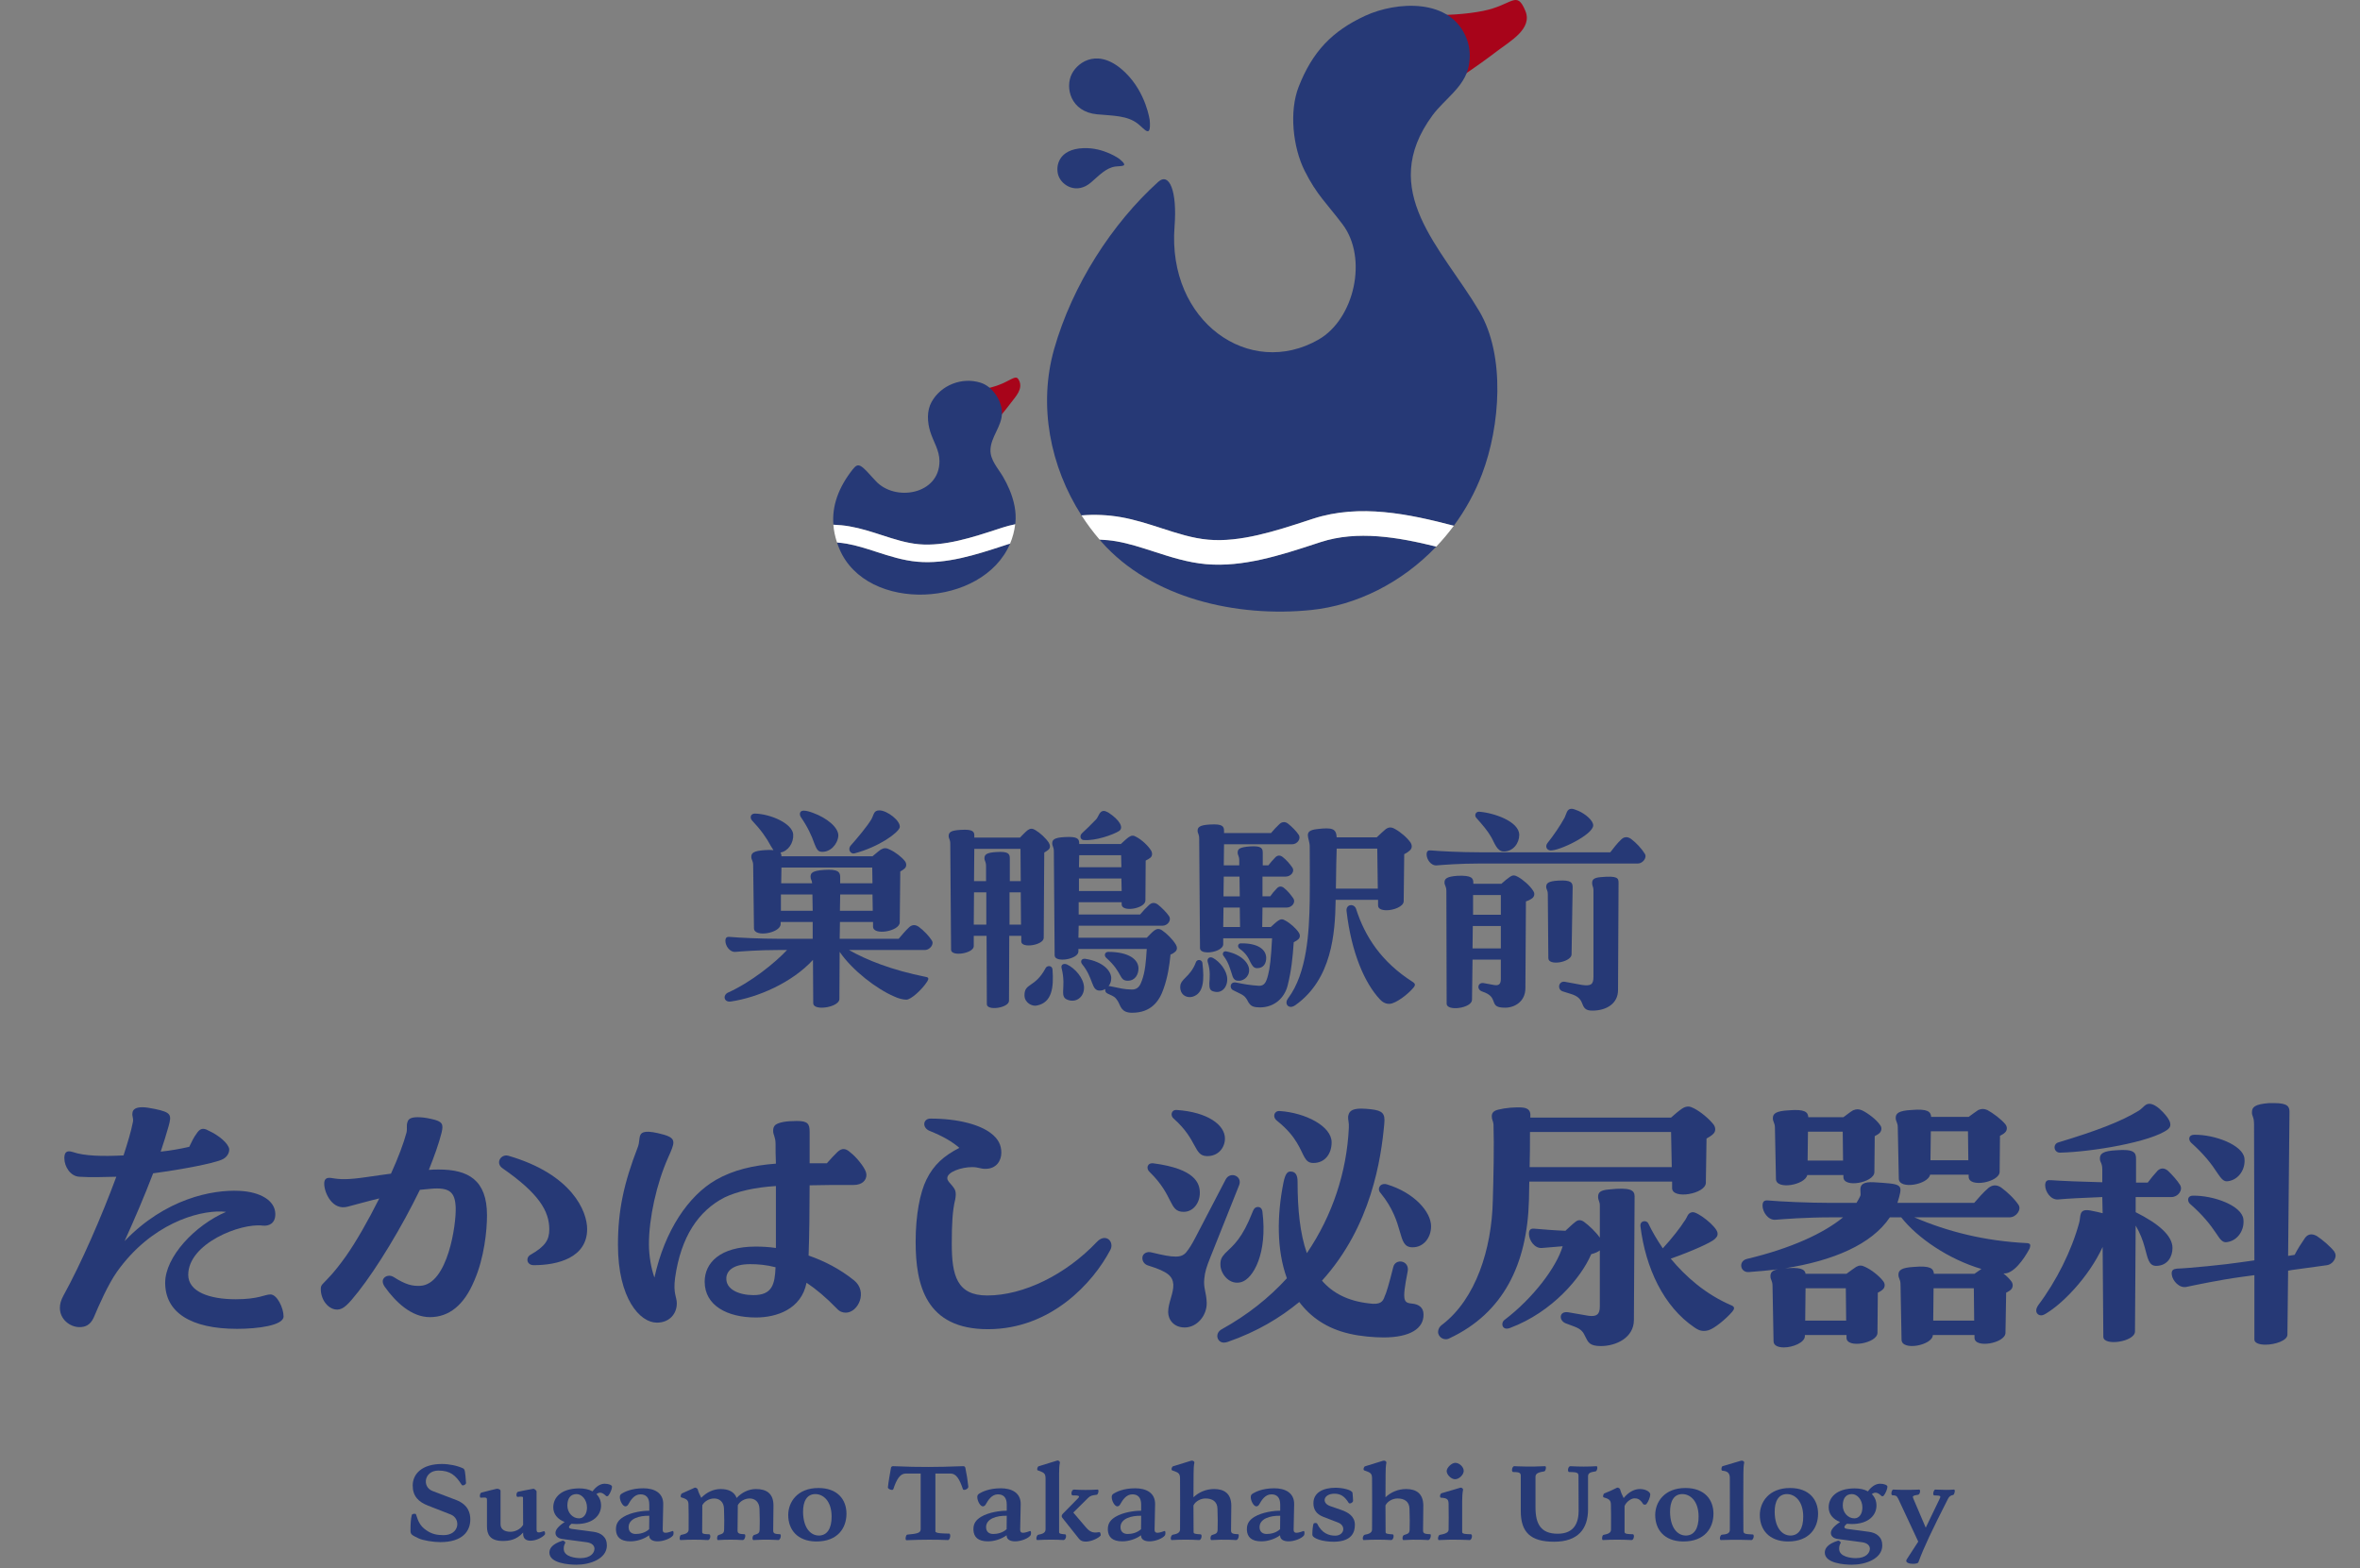 <?xml version="1.0" encoding="UTF-8"?><svg id="_レイヤー_2" xmlns="http://www.w3.org/2000/svg" width="306.194" height="203.461" viewBox="0 0 306.194 203.461"><rect x="0" y="0" width="306.194" height="203.461" fill="#808080" stroke="none"/><g id="_レイヤー_1-2"><path d="M182.286,1.804s5.537.532,10.125-.386c3.857-.771,4.345-2.763,5.497,0,.964,2.314-1.993,3.932-3.664,5.207-2.871,2.19-5.304,3.761-7.522,5.207-2.064-3.575-2.71-6.258-4.436-10.029Z" fill="#a8041a"/><path d="M149.169,15.604s-.45-3.536-3.15-6.172c-3.385-3.305-6.107-1.479-6.943.129-.927,1.782-.193,4.95,3.279,5.272,2.064.191,3.906.148,5.272,1.221.9.707,1.736,1.993,1.543-.45Z" fill="#263976"/><path d="M145.23,20.616s-1.995-1.481-4.623-1.397c-3.296.106-3.692,2.356-3.288,3.552.448,1.326,2.395,2.487,4.233.897,1.093-.945,1.96-1.892,3.159-2.06.79-.111,1.84.09.519-.993Z" fill="#263976"/><path d="M145.399,67.093c1.835.32,3.586.887,5.279,1.436,2.079.674,4.043,1.31,6.078,1.491,4.159.371,8.766-1.138,12.833-2.467l.766-.25c6.085-1.98,12.473-.605,18.267.908,1.491-2.018,2.744-4.276,3.68-6.748,2.318-6.124,3.06-15.294-.373-21.086-4.891-8.254-13.299-15.598-6.066-25.42,1.549-2.103,4.17-3.674,4.695-6.392.2-1.033.217-2.249-.246-3.487-2.03-5.427-9.182-4.877-13.173-3.038-4.316,1.989-6.861,4.67-8.644,9.215-1.255,3.2-.749,7.862.771,10.897,1.573,3.138,2.854,4.212,4.918,6.943,3.323,4.396,1.538,12.279-3.086,14.947-8.963,5.171-19.672-2.314-18.708-14.658.361-4.618-.69-7.078-2.122-5.786-5.979,5.4-11.138,13.373-13.502,21.694-2.077,7.315-.516,15.245,3.551,21.577,1.686-.14,3.394-.069,5.079.224Z" fill="#263976"/><path d="M171.342,70.333l-.762.249c-4.358,1.425-9.3,3.039-14.105,2.613-2.394-.213-4.623-.935-6.779-1.634-1.661-.538-3.23-1.047-4.844-1.328-.722-.126-1.455-.196-2.19-.222.077.09.153.181.231.27,6.492,7.366,17.595,9.856,27.243,8.861,5.856-.603,11.731-3.528,16.209-8.223-4.954-1.229-10.242-2.135-15.003-.586Z" fill="#263976"/><path d="M170.356,67.302l-.766.25c-4.067,1.33-8.673,2.838-12.833,2.467-2.035-.181-3.999-.817-6.078-1.491-1.693-.549-3.444-1.116-5.279-1.436-1.685-.293-3.393-.364-5.079-.224.707,1.1,1.49,2.15,2.342,3.142.736.027,1.468.097,2.19.222,1.613.281,3.183.79,4.844,1.328,2.156.699,4.385,1.421,6.779,1.634,4.805.426,9.747-1.188,14.105-2.613l.762-.249c4.761-1.55,10.049-.644,15.003.586.807-.847,1.57-1.75,2.278-2.708-5.794-1.513-12.182-2.888-18.267-.908Z" fill="#fff"/><path d="M125.963,50.708s2.28-.146,4.047-.932c1.486-.661,1.856-1.167,2.216-.403.52,1.103-.453,2.074-1.012,2.822-.962,1.285-1.802,2.233-2.567,3.105-1.151-1.601-1.651-2.869-2.683-4.591Z" fill="#a8041a"/><path d="M114.395,69.426c1.653.536,3.213,1.041,4.839,1.186,3.317.296,6.977-.903,10.208-1.959l.606-.198c.541-.176,1.096-.319,1.667-.435.007-.055.02-.106.025-.162.153-1.449-.187-2.939-.756-4.308-.248-.596-.539-1.168-.852-1.705-.629-1.078-1.669-2.148-1.627-3.477.053-1.702,1.466-3.038,1.491-4.742.024-1.643-1.224-3.488-2.77-3.974-2.432-.766-5.158.32-6.364,2.507-.629,1.14-.56,2.603-.161,3.869.404,1.284,1.181,2.386,1.19,3.781.027,4.365-5.786,5.336-8.293,2.572-1.894-2.089-2.186-2.469-2.96-1.485-1.83,2.326-2.703,4.695-2.512,7.18.705.026,1.41.094,2.11.217,1.444.252,2.826.7,4.161,1.132Z" fill="#263976"/><path d="M130.149,70.817c-3.439,1.125-7.336,2.399-11.117,2.063-1.882-.167-3.639-.737-5.339-1.288-1.319-.427-2.565-.831-3.851-1.055-.411-.072-.827-.121-1.244-.152.092.277.193.555.311.835,3.53,8.371,18.609,7.639,22.14-.686-.099.029-.2.055-.298.087l-.603.197Z" fill="#263976"/><path d="M130.048,68.455l-.606.198c-3.231,1.056-6.891,2.255-10.208,1.959-1.626-.145-3.187-.65-4.839-1.186-1.336-.433-2.718-.881-4.161-1.132-.7-.122-1.405-.191-2.11-.217.058.758.215,1.526.475,2.308.417.031.833.08,1.244.152,1.286.224,2.532.628,3.851,1.055,1.7.551,3.458,1.121,5.339,1.288,3.781.336,7.678-.938,11.117-2.063l.603-.197c.098-.032.199-.057.298-.087.328-.773.554-1.611.664-2.513-.571.115-1.126.259-1.667.435Z" fill="#fff"/><path d="M110.151,123.257c2.252,1.281,5.508,2.598,10.011,3.498.346.069.346.242.139.589-.693,1.074-2.113,2.355-2.702,2.355-.45,0-1.005-.139-1.594-.416-2.251-.97-5.368-3.325-7.065-5.784l-.035,6.131c-.034.658-1.281,1.108-2.286,1.108-.623,0-1.108-.173-1.108-.589l-.034-5.611c-2.702,2.944-7.136,4.884-10.668,5.403-.52.069-.797-.208-.797-.554,0-.208.139-.485.484-.624,2.979-1.351,6.062-3.845,7.62-5.507h-1.073c-2.563,0-4.78.173-5.611.242-.762.069-1.316-.797-1.316-1.42,0-.485.242-.555.589-.52,1.144.104,3.983.242,6.339.242h4.398v-2.183h-4.156v.277c-.034,1.178-3.429,1.767-3.464.555l-.104-8.175c0-.623-.242-.692-.242-1.108,0-.484.276-.762,1.697-.866.484-.034.865-.034,1.178,0-.104-.138-.208-.346-.347-.554-.555-1.039-1.281-2.078-2.459-3.325-.277-.347-.174-.866.415-.866,2.113.069,4.85,1.316,4.953,2.702.069,1.108-.658,2.182-1.662,2.355.104.138.139.312.139.484h11.811c.347-.277.763-.658,1.074-.866.416-.242.728-.242,1.178,0,.692.312,1.559.971,1.975,1.524.207.312.207.692-.069.936-.104.104-.312.242-.555.381l-.069,6.615c-.034,1.144-3.429,1.732-3.464.555v-.624h-4.295l-.034,2.183h7.654c.416-.485.901-1.074,1.352-1.489.381-.347.796-.381,1.247-.069.623.45,1.351,1.212,1.697,1.767.068.104.104.208.104.312,0,.45-.485.936-1.005.936h-9.837ZM105.406,116.052h-4.087v2.113h4.121l-.034-2.113ZM109.009,113.801v.797h4.19l-.034-2.044h-11.776l-.035,2.044h4.019c-.035-.416-.208-.485-.208-.866,0-.485.276-.763,1.731-.866,1.905-.139,2.113.312,2.113.936ZM103.882,105.973c-.207-.381-.104-.797.382-.797.381,0,.831.139,1.281.312,1.697.624,3.29,1.871,3.221,2.979-.104,1.108-1.073,2.147-2.217,2.043-.45-.034-.623-.415-.865-1.004-.381-1.108-.9-2.217-1.802-3.533ZM113.199,116.052h-4.19l-.035,2.113h4.261l-.035-2.113ZM110.394,109.679c.901-1.005,2.183-2.563,2.668-3.395.346-.623.276-1.143,1.039-1.143,1.004,0,2.806,1.385,2.632,2.217-.208.692-2.632,2.493-5.854,3.359-.485.139-.97-.485-.485-1.039Z" fill="#263976"/><path d="M135.414,121.698c-.035.935-2.91,1.385-2.91.45v-.728h-1.559l-.034,8.417c0,.935-2.875,1.351-2.875.45l-.035-8.867h-1.662v1.351c-.035.936-2.944,1.386-2.944.45l-.104-13.751c0-.589-.208-.623-.208-1.004,0-.485.277-.728,1.559-.797,1.628-.104,1.801.242,1.767.831v.173h5.923c.312-.312.692-.727,1.005-.97.346-.242.623-.242,1.004,0,.589.347,1.351,1.039,1.732,1.628.207.347.207.693-.035.9-.104.104-.312.243-.554.382l-.069,11.084ZM126.373,115.774l-.034,4.191h1.628v-4.191h-1.594ZM131.015,114.32h1.42l-.034-4.191h-5.992l-.035,4.191h1.559v-1.939c0-.624-.207-.658-.207-1.04,0-.484.312-.727,1.559-.796,1.559-.104,1.731.242,1.731.831v2.944ZM130.98,115.774v4.191h1.489l-.035-4.191h-1.454ZM136.557,125.785c.174,2.355-.069,4.295-2.043,4.676-.589.139-1.56-.346-1.594-1.281-.034-1.697,1.351-.97,2.736-3.567.173-.382.866-.382.9.173ZM152.698,123.014c0,.174-.069.347-.243.485-.104.104-.312.242-.589.347-.139,1.385-.346,2.875-.9,4.434-.554,1.628-1.628,3.117-4.087,3.117-1.455,0-1.489-.936-1.836-1.489-.312-.45-.312-.555-1.351-1.005-.243-.104-.347-.347-.277-.589-.242.139-.485.208-.728.208-1.143,0-.762-1.559-2.286-3.429-.277-.347-.104-.763.416-.693,2.425.381,3.359,1.663,3.359,2.494,0,.45-.139.797-.346,1.039.069,0,.139,0,.276.034,1.386.277,1.663.382,2.702.416.866.035,1.143-.589,1.351-1.178.416-1.143.52-2.39.624-4.087h-8.867v.347c-.035,1.004-3.083,1.489-3.083.484l-.104-13.474c0-.624-.208-.658-.208-1.074,0-.45.276-.728,1.593-.797,1.732-.104,1.905.243,1.905.832v.069h5.403c.347-.312.728-.693,1.039-.901.347-.242.624-.242,1.005,0,.658.347,1.489,1.108,1.87,1.732.208.347.173.728-.069.935-.173.139-.346.243-.623.382l-.035,5.195c-.034,1.039-3.082,1.559-3.082.485v-.277h-5.577v1.593h7.967c.347-.415.762-.865,1.178-1.247.347-.312.728-.346,1.143-.034.485.381,1.178,1.074,1.455,1.524.312.52-.208,1.212-.866,1.212h-10.876l-.034,1.559h8.867c.312-.312.692-.728.97-.936.346-.242.623-.276,1.004-.034.624.416,1.421,1.212,1.802,1.87.104.174.139.312.139.45ZM140.644,128.105c.035,1.039-.762,1.905-1.835,1.697-1.594-.346-.382-1.489-1.074-4.19-.139-.555.381-.624.692-.485,1.04.485,2.183,1.767,2.217,2.979ZM145.493,112.518l-.034-1.559h-5.438l-.034,1.559h5.507ZM139.986,113.974v1.628h5.542l-.035-1.628h-5.507ZM140.367,108.12c.589-.555,1.073-1.005,1.87-1.836.312-.381.416-1.074.97-1.074.139,0,.347.069.589.208,1.489.97,2.078,2.009,1.351,2.425-.727.45-3.013,1.281-4.571,1.144-.382-.035-.555-.52-.208-.866ZM143.554,124.296c-.347-.277-.242-.797.242-.797,2.633,0,3.914.97,3.914,2.147,0,.762-.416,1.594-1.386,1.594-1.178,0-.623-1.039-2.771-2.944Z" fill="#263976"/><path d="M156.003,124.919c.277,2.321.139,3.983-1.281,4.399-.624.173-1.386-.104-1.559-.9-.035-.139-.035-.277-.035-.382,0-.52.312-.831.692-1.212.416-.416.971-.97,1.352-2.009.139-.381.762-.347.831.104ZM167.052,127.898c-.381,1.489-1.628,2.805-3.602,2.805-.763,0-1.108-.173-1.316-.45-.208-.207-.277-.52-.485-.762-.312-.45-.9-.623-1.628-1.005-.242-.104-.346-.312-.346-.52,0-.312.242-.589.727-.484,1.005.208,1.836.347,2.91.416.728.034.97-.451,1.212-1.386.243-.936.381-2.147.52-4.78h-6.338v.797c-.035.623-1.144,1.039-2.01,1.039-.554,0-1.004-.173-1.004-.555l-.104-14.201c0-.623-.207-.658-.207-1.039,0-.45.276-.728,1.593-.797,1.663-.104,1.836.243,1.836.832v.276h6.096c.347-.415.728-.831,1.108-1.178.174-.173.382-.242.589-.242.174,0,.347.069.52.208.451.347,1.108,1.005,1.386,1.455.312.52-.208,1.212-.866,1.212h-8.832l-.035,2.736h2.01v-.623c0-.624-.208-.658-.208-1.039,0-.485.277-.693,1.593-.797,1.56-.104,1.663.277,1.663.866v1.593h.728c.242-.312.554-.692.935-1.073.277-.243.589-.277.936,0,.45.346.9.865,1.212,1.315.416.555-.173,1.213-.831,1.213h-3.014v2.562h1.005c.208-.312.52-.692.9-1.073.243-.242.589-.277.9,0,.45.347.866.866,1.178,1.316.382.554-.173,1.212-.831,1.212h-3.152l-.034,2.528h1.108c.312-.276.658-.623.97-.831s.555-.242.936,0c.589.312,1.386,1.005,1.731,1.559.208.312.174.658-.069.866-.104.104-.312.242-.589.381-.139,2.078-.312,3.706-.797,5.646ZM159.225,126.997c.034,1.108-.728,1.905-1.663,1.663-.623-.104-.658-.485-.658-1.074.035-.658.174-1.593-.208-2.771-.139-.485.277-.763.693-.52.831.45,1.801,1.593,1.836,2.701ZM159.086,123.43c2.078.416,2.979,1.594,2.979,2.425,0,1.004-.9,1.455-1.42,1.386-.52,0-.693-.382-.831-.901-.208-.589-.382-1.42-1.04-2.286-.276-.312-.034-.692.312-.623ZM160.853,117.749h-2.113l-.034,2.528h2.182l-.034-2.528ZM160.853,116.294l-.035-2.562h-2.044l-.034,2.562h2.113ZM162.237,124.85c-.242-.52-.554-1.178-1.42-1.767-.312-.242-.208-.692.173-.692,2.217-.035,3.291.797,3.291,1.905,0,.658-.312,1.316-1.178,1.316-.45,0-.623-.312-.866-.763ZM178.794,116.745h-5.507v.207c-.069,4.122-.485,10.08-5.195,13.439-.243.174-.451.243-.624.243-.52,0-.762-.589-.347-1.108,2.46-3.291,2.736-8.556,2.806-12.678.035-2.425,0-6.373,0-7.031,0-.555-.242-1.074-.242-1.455,0-.415.242-.692,1.213-.797,2.009-.242,2.459-.034,2.528,1.074h5.195c.381-.347.866-.831,1.178-1.074.416-.276.728-.276,1.212,0,.693.382,1.559,1.108,2.01,1.767.207.347.207.728-.104,1.005-.139.139-.381.312-.728.484l-.069,6.131c-.034.658-1.281,1.144-2.217,1.144-.623,0-1.108-.174-1.108-.624v-.727ZM178.76,115.29l-.069-5.195h-5.265c-.035.865-.069,2.39-.104,5.195h5.438ZM183.574,127.76c0,.069-.034.173-.104.276-.555.728-1.871,1.802-2.771,2.113-.347.139-1.004.208-1.628-.45-2.009-2.113-3.74-6.097-4.364-11.5-.104-.9,1.005-1.039,1.247-.242,1.143,3.567,3.291,6.858,7.309,9.421.208.139.312.243.312.382Z" fill="#263976"/><path d="M213.496,111.064c0,.484-.485.97-1.005.97h-20.471c-2.598,0-4.78.173-5.611.242-.762.069-1.316-.797-1.316-1.42,0-.485.243-.555.589-.52,1.144.104,3.845.242,6.339.242h16.903c.416-.554.936-1.212,1.42-1.662.347-.347.797-.416,1.281-.069.658.484,1.386,1.281,1.767,1.904.069.104.104.208.104.312ZM198.913,115.567c.243.346.174.692-.068.935-.174.139-.451.312-.866.45l-.069,11.258c0,1.697-1.351,2.528-2.633,2.528-1.108,0-1.316-.277-1.489-.797-.173-.45-.312-.797-1.073-1.143l-.451-.174c-.727-.276-.52-1.212.243-1.073l1.316.242c.623.104.9-.069.9-.797v-2.493h-3.672l-.069,5.229c-.034,1.074-3.29,1.524-3.29.485l-.035-14.582c0-.693-.242-.728-.242-1.144,0-.484.277-.762,1.697-.866,1.87-.069,2.043.312,2.043.936v.104h3.638c.346-.312.796-.692,1.108-.9.346-.242.623-.242,1.039,0,.692.381,1.559,1.144,1.974,1.802ZM194.723,120.139h-3.638l-.034,2.91h3.672v-2.91ZM191.12,118.684h3.603v-2.563h-3.603v2.563ZM191.57,106.145c-.347-.347-.104-.866.347-.831,1.87.139,5.195,1.247,5.195,3.014,0,1.039-.762,2.147-2.009,2.147-.9,0-1.213-1.178-1.628-1.871-.45-.796-1.074-1.523-1.905-2.459ZM203.901,123.846c-.069,1.004-3.048,1.523-3.014.45l-.069-8.278c0-.555-.208-.589-.208-.97,0-.45.277-.728,1.559-.797,1.697-.104,1.871.277,1.871.866l-.139,8.729ZM200.784,109.367c.728-.9,1.697-2.321,2.217-3.291.242-.484.277-1.143.9-1.143.208,0,.484.104.9.276.866.382,1.939,1.247,1.905,1.905-.069,1.213-4.469,3.325-5.577,3.222-.52-.069-.657-.589-.346-.97ZM209.997,114.528l-.068,13.924c0,1.767-1.524,2.667-3.326,2.667-.935,0-1.107-.347-1.385-1.073-.208-.485-.589-.832-1.352-1.074l-1.108-.347c-.762-.242-.554-1.385.277-1.247l2.252.416c1.108.139,1.454-.034,1.454-1.073v-11.258c0-.381-.173-.52-.173-.9,0-.45.242-.692,1.108-.762,2.217-.208,2.32.139,2.32.728Z" fill="#263976"/><path d="M36.789,170.8c0,1.161-3.304,1.607-6.027,1.607-6.027,0-9.331-2.144-9.331-5.982,0-3.349,3.84-7.456,7.902-9.197-.223,0-.401-.045-.625-.045-3.08-.09-9.107,1.607-13.528,7.813-1.16,1.651-2.321,4.286-3.036,5.982-.446.938-1.071,1.205-1.83,1.205-1.205,0-2.545-.982-2.545-2.5,0-.491.134-.982.446-1.562,2.277-4.107,5.001-10.358,6.876-15.448-1.652.045-3.394.09-4.777,0-1.161-.044-1.965-1.295-1.965-2.411,0-.669.224-1.071,1.072-.804,1.518.536,3.929.581,6.607.447.536-1.652.982-3.126,1.205-4.286.135-.581-.134-.715-.044-1.25.044-.447.446-.715,1.295-.715.401,0,.938.089,1.606.224,2.144.446,2.188.759,1.786,2.232-.312,1.116-.67,2.231-1.026,3.304,1.295-.134,2.545-.357,3.705-.625.312-.67.625-1.295.938-1.697.402-.625.804-.848,1.563-.401,1.384.625,2.545,1.651,2.679,2.366.044.446-.224,1.116-1.027,1.429-1.25.491-4.866,1.205-8.84,1.741-1.161,3.036-2.411,5.938-3.706,8.796,5.269-5.492,11.341-6.697,14.912-6.519,2.769.134,4.599,1.295,4.644,2.946.045,1.295-.849,1.652-1.652,1.562-2.857-.356-9.644,2.322-9.644,6.385,0,2.188,2.724,3.17,6.161,3.17,2.992,0,3.751-.625,4.51-.625.849,0,1.696,1.741,1.696,2.857Z" fill="#263976"/><path d="M63.185,157.674c0,1.964-.356,5.536-1.651,8.482-1.34,3.215-3.304,4.732-5.76,4.732-2.366,0-4.42-1.919-5.849-3.929-.179-.268-.268-.491-.268-.714,0-.625.804-.938,1.384-.581,1.607,1.027,2.455,1.206,3.482,1.161,3.571-.179,4.688-7.992,4.599-10.18-.089-1.964-.759-2.634-3.259-2.411l-1.385.135c-2.366,4.866-5.536,10.09-7.991,13.215-1.34,1.697-1.92,2.277-2.68,2.322-1.16.044-2.188-1.206-2.188-2.679,0-.357.09-.491.357-.76.402-.446,1.25-1.16,2.902-3.482,1.295-1.83,2.901-4.643,4.33-7.5-1.339.312-2.723.714-4.107,1.071-1.964.535-3.036-1.786-3.036-2.991,0-.625.313-.849,1.027-.715,1.071.179,2.009.224,4.465-.134,1.161-.179,2.232-.312,3.17-.446.938-2.054,1.651-3.974,2.009-5.313.134-.58-.044-.893.134-1.384.09-.312.312-.625,1.295-.625.446,0,1.027.045,1.786.223,1.474.312,1.607.67,1.34,1.786-.357,1.429-.938,3.036-1.652,4.822.491-.045.938-.045,1.295-.045,3.795,0,6.25,1.34,6.25,5.938ZM76.178,159.459c0,3.706-3.796,4.688-6.921,4.688-.938,0-1.071-.982-.446-1.34,1.965-1.116,2.456-1.964,2.456-3.304,0-2.366-1.34-4.644-6.027-7.902-1.027-.67-.269-1.92.714-1.652,8.305,2.411,10.225,7.233,10.225,9.51Z" fill="#263976"/><path d="M105.043,153.789c0,3.26-.045,6.652-.134,9.108,2.054.714,4.062,1.741,5.894,3.215,1.83,1.473.536,4.196-1.071,4.196-.402,0-.804-.134-1.161-.535-1.429-1.474-2.724-2.545-3.929-3.349-.67,3.438-3.885,4.509-6.563,4.509-3.75,0-6.652-1.562-6.652-4.644,0-2.455,2.009-4.554,6.607-4.554.849,0,1.697.045,2.635.179v-8.036c-2.813.178-5.046.714-6.652,1.473-3.394,1.741-5.671,5.09-6.43,10.448-.268,2.054.224,2.455.224,3.304,0,1.339-.938,2.5-2.59,2.5-2.188,0-5.045-3.125-5.045-10.09,0-4.465.759-7.992,2.59-12.725.223-.625.134-1.116.312-1.519.178-.401.714-.714,3.08-.044.893.268,1.206.535,1.206,1.026,0,.402-.269,1.027-.67,1.92-1.519,3.394-2.501,7.902-2.501,11.251,0,1.562.313,3.215.715,4.331,1.34-6.117,4.42-10.626,7.992-12.68,2.276-1.295,4.821-1.876,7.769-2.099-.045-.982-.045-1.831-.045-2.545,0-.938-.312-1.161-.312-1.696,0-.312.045-.581.312-.804.446-.312,1.34-.491,2.769-.491,1.384,0,1.651.357,1.651,1.384v4.107h2.232c.536-.625.982-1.071,1.384-1.474.581-.535,1.072-.49,1.697.09.804.625,1.741,1.83,1.964,2.455.045.135.09.269.09.447,0,.669-.536,1.294-1.652,1.294-2.232,0-4.241,0-5.715.045ZM100.623,164.415c-1.205-.312-2.277-.401-3.304-.401-2.232,0-3.036.893-3.081,1.786-.089,1.518,1.697,2.231,3.527,2.231,2.411,0,2.769-1.384,2.857-3.616Z" fill="#263976"/><path d="M144.203,161.602c0,.179-.044.401-.179.625-2.188,4.152-7.635,10.225-15.85,10.225-8.081,0-9.376-5.76-9.376-11.341,0-3.527.581-6.385,1.385-8.036.981-2.01,2.321-3.126,4.286-4.152-.938-.804-2.055-1.474-3.93-2.232-.938-.446-.759-1.562.179-1.562,3.751,0,6.474.848,7.813,1.875,1.026.759,1.384,1.607,1.384,2.545,0,1.026-.625,2.099-2.054,2.099-.714,0-.893-.224-1.741-.224-1.384,0-3.215.625-3.215,1.429,0,.357.312.58.67,1.027.357.446.536.759.357,1.741-.357,1.429-.446,3.214-.446,5.759,0,4.107.67,6.697,4.599,6.697,4.688,0,10.18-2.679,14.242-6.965.893-.938,1.875-.401,1.875.491Z" fill="#263976"/><path d="M151.562,170.22c0-1.206.715-2.411.67-3.572-.089-1.026-.625-1.651-3.259-2.455-.446-.134-.759-.491-.759-.982,0-.581.625-.894,1.205-.715,1.518.357,2.321.536,3.125.536.625,0,1.027-.179,1.34-.536.401-.491.714-.981,1.205-1.92l3.93-7.545c.58-1.116,2.231-.446,1.741.759l-3.706,9.287c-.536,1.339-.715,1.92-.804,2.812-.134,1.25.268,1.741.312,3.125.045,1.652-1.25,3.215-2.857,3.215-1.384,0-2.144-.982-2.144-2.009ZM149.151,152.048c-.491-.446-.312-1.205.491-1.116,5.446.715,6.027,2.59,6.027,3.84,0,1.295-.849,2.456-2.099,2.456-1.965,0-1.206-2.055-4.42-5.18ZM152.276,145.128c-.446-.357-.357-1.161.401-1.116,3.974.268,6.251,1.92,6.251,3.705,0,1.161-.849,2.322-2.366,2.277-1.696-.045-1.161-2.099-4.286-4.866ZM158.527,172.452c3.304-1.831,6.116-4.063,8.438-6.608-1.339-3.661-1.294-8.17-.446-12.412.269-1.294.581-1.473,1.027-1.429.58.045.804.536.804,1.295,0,3.572.312,6.742,1.205,9.287,3.349-4.911,5.18-10.582,5.447-16.252.045-.714-.134-1.071-.09-1.474.09-.58.357-1.026,1.697-1.026.356,0,.893.045,1.295.089,1.473.179,1.83.536,1.696,1.876-.402,4.464-1.652,13.26-8.081,20.358,1.384,1.607,3.349,2.635,6.072,2.947,1.518.223,1.83-.224,2.054-.894.223-.446.58-1.651,1.116-3.795.268-1.205,2.143-.893,1.875.536-.804,4.062-.491,4.062.67,4.196.759.09,1.384.491,1.384,1.385.045,1.83-1.741,2.991-5.18,2.991-1.16,0-2.991-.134-4.464-.491-2.902-.67-5.001-2.144-6.475-4.107-2.5,2.054-5.446,3.84-9.286,5.179-.134.045-.357.09-.491.09-.893,0-1.25-1.206-.268-1.741ZM158.349,164.236c-.045-.714.089-1.071.58-1.607,1.205-1.16,2.232-1.964,3.572-5.357.089-.223.223-.625.625-.67.401-.044.625.224.669.626.67,5.401-1.205,8.661-2.723,9.107-1.519.446-2.635-.982-2.724-2.099ZM168.26,148.253c-.491-.804-1.16-1.696-2.589-2.857-.625-.491-.357-1.295.356-1.25,3.349.224,6.742,1.965,6.742,4.062,0,1.474-.849,2.679-2.366,2.679-1.161,0-1.161-1.026-2.144-2.634ZM179.109,154.771c-.491-.536-.045-1.34.804-1.116,3.571,1.071,5.76,3.572,5.76,5.447,0,1.473-.982,2.768-2.456,2.724-2.054-.045-.849-3.081-4.107-7.055Z" fill="#263976"/><path d="M216.944,153.298h-18.528c0,.804-.045,1.607-.045,2.411-.224,8.35-3.349,14.645-10.269,17.903-.67.402-1.519-.089-1.519-.804,0-.312.134-.669.581-.981,4.286-3.305,6.384-9.733,6.518-16.073.09-2.947.179-7.144.09-9.867-.045-.491-.224-.58-.224-1.071,0-.446.269-.715.849-.849.849-.224,2.277-.357,3.17-.268.893.089,1.027.625.982,1.116v.179h18.261c.446-.402,1.026-.894,1.429-1.161.268-.179.535-.268.804-.268.223,0,.446.089.714.223.894.446,2.01,1.384,2.59,2.144.268.401.268.893-.09,1.205-.178.179-.446.357-.848.58l-.09,5.76c-.044,1.429-4.375,2.188-4.375.67v-.849ZM212.078,155.218l-.09,16.028c0,2.322-2.321,3.394-4.286,3.394-1.474,0-1.651-.491-2.009-1.206-.269-.58-.491-.981-1.474-1.339l-1.071-.402c-.938-.356-.894-1.651.357-1.429l2.589.447c1.027.134,1.474-.135,1.474-1.206v-7.277c-.224.179-.58.357-1.116.491-1.295,3.036-5.045,7.501-10.492,9.555-1.071.446-1.295-.625-.759-1.027,3.706-2.812,6.741-6.831,7.545-9.555l-2.679.224c-.982.089-1.696-1.027-1.696-1.83,0-.626.312-.715.759-.67,1.027.089,2.635.223,3.974.268.446-.401.894-.849,1.25-1.116.357-.312.715-.357,1.161-.045.67.491,1.518,1.295,2.054,2.054v-4.196c0-.491-.224-.625-.224-1.116,0-.536.269-.849,1.385-.938,2.812-.312,3.349.089,3.349.893ZM216.899,151.423l-.089-4.554h-18.306c0,1.562,0,3.08-.045,4.554h18.439ZM224.98,169.728c0,.134-.089.268-.223.446-.804.938-2.322,2.188-3.081,2.411-.893.268-1.429-.09-1.83-.357-4.019-2.724-6.34-7.724-7.01-13.126-.09-.759.804-.849,1.026-.357.491,1.026,1.116,2.099,1.876,3.215,1.16-1.25,2.366-2.813,2.768-3.482.446-.536.402-1.116,1.071-1.206.67-.089,3.126,1.831,3.26,2.679.045.357-.045.491-.357.804-.446.447-3.036,1.607-5.715,2.545,1.965,2.366,4.554,4.644,7.902,6.072.224.089.312.224.312.357Z" fill="#263976"/><path d="M230.106,174.015l-.134-7.188c0-.67-.268-.759-.268-1.25,0-.446.179-.759.982-.893-1.206.134-2.501.268-3.796.356-.625.045-.981-.401-.981-.848,0-.357.223-.715.714-.849,5.805-1.384,10.001-3.349,12.501-5.402h-1.518c-3.304,0-6.161.224-7.233.312-.981.09-1.696-1.026-1.696-1.83,0-.625.312-.715.759-.67,1.474.134,5.18.312,8.171.312h3.259c.179-.312.357-.58.491-.894.224-.535-.669-1.919,1.741-1.785,3.527.223,3.751.223,3.305,1.92l-.224.759h9.956c.536-.625,1.206-1.384,1.831-1.92.491-.402,1.026-.491,1.651-.09.804.581,1.786,1.519,2.277,2.277.401.625-.312,1.607-1.161,1.607h-12.367c4.376,1.875,9.153,3.081,14.689,3.349.268.045.356.134.356.312,0,.134-.044.268-.089.401-.759,1.429-2.144,3.349-3.394,3.215.402.312.804.715,1.027,1.027.268.356.223.804-.045,1.071-.134.134-.357.268-.625.401l-.089,5.225c-.045,1.339-4.019,2.054-4.019.625v-.357h-5.402c-.045,1.339-4.019,2.099-4.062.625l-.135-7.188c0-.67-.268-.759-.268-1.25,0-.58.357-.938,2.054-1.026,2.099-.179,2.5.223,2.545.893h5.269l.893-.625c-4.241-1.25-8.304-4.019-10.402-6.697h-1.474c-2.366,3.527-7.366,5.626-13.572,6.607,1.785-.134,2.545.045,2.634.715h5.313c.446-.312.893-.67,1.25-.893.401-.224.714-.224,1.16,0,.804.356,1.876,1.205,2.366,1.875.269.356.224.804-.089,1.071-.134.134-.357.268-.625.401l-.045,5.225c-.044,1.339-4.018,2.054-4.018.625v-.357h-5.402v.179c-.045.804-1.563,1.429-2.724,1.429-.715,0-1.34-.224-1.34-.804ZM230.285,146.333c0-.67-.268-.759-.268-1.25,0-.58.356-.938,2.054-1.026,2.099-.179,2.5.223,2.545.893h4.554c.446-.312.849-.67,1.25-.893.224-.09.402-.135.581-.135.178,0,.356.045.58.135.759.356,1.875,1.205,2.321,1.875.312.356.224.804-.044,1.071-.135.134-.357.268-.625.401l-.045,4.688c-.045,1.339-4.019,2.099-4.019.625v-.268h-4.688c-.269,1.294-4.019,1.964-4.063.535l-.134-6.652ZM239.527,171.336l-.045-4.197h-5.224l-.045,4.197h5.313ZM239.125,150.574l-.044-3.75h-4.51l-.045,3.75h4.599ZM246.225,146.288c0-.669-.269-.759-.269-1.25,0-.58.357-.938,2.054-1.026,2.099-.179,2.501.223,2.545.893h4.867c.446-.312.893-.67,1.25-.893.223-.09.401-.134.58-.134s.357.044.581.134c.759.401,1.875,1.25,2.366,1.875.268.357.223.804-.09,1.071-.134.134-.357.269-.625.402l-.045,4.688c-.044,1.34-4.018,2.099-4.018.625v-.268h-5.001c-.268,1.295-4.018,1.965-4.062.536l-.134-6.653ZM255.377,150.53l-.045-3.751h-4.821l-.045,3.751h4.911ZM256.136,171.336l-.045-4.197h-5.224l-.044,4.197h5.312Z" fill="#263976"/><path d="M277.089,155.308v1.964c2.947,1.474,4.777,3.036,4.777,4.644,0,1.116-.625,2.277-2.054,2.321-1.071.045-1.161-1.071-1.562-2.455-.224-.849-.625-1.875-1.161-2.769l-.089,13.752c-.045,1.339-4.107,1.92-4.107.669l-.09-11.652c-1.83,3.974-5.357,7.545-7.545,8.751-.536.312-1.072,0-1.072-.491,0-.224.09-.446.269-.715,2.321-3.08,4.33-7.054,5.312-10.715.224-.849-.089-1.831,1.429-1.562.67.134,1.116.223,1.607.356l-.045-2.098c-2.5.089-4.821.223-5.715.312-.981.089-1.696-1.027-1.696-1.831,0-.625.312-.714.759-.67,1.161.09,4.465.224,6.652.269v-1.652c0-.893-.312-.893-.312-1.429,0-.625.402-.982,2.144-1.071,2.321-.179,2.545.312,2.545,1.116v3.08h1.518c.402-.535.804-1.026,1.295-1.562.402-.356.849-.356,1.295,0,.536.491,1.295,1.34,1.607,1.875.401.67-.268,1.563-1.116,1.563h-4.644ZM267.088,148.208c4.866-1.473,8.081-2.679,10.403-4.107.625-.401.804-.893,1.384-.893.536,0,1.205.491,1.741,1.071.982,1.027,1.25,1.741.67,2.232-2.144,1.652-9.912,2.946-14.02,3.036-.804,0-.982-1.116-.179-1.34ZM303.029,162.897c0,.535-.491,1.161-1.116,1.25l-4.555.625-.49.089-.09,8.26c.045.804-1.607,1.34-2.857,1.34-.804,0-1.429-.224-1.429-.67v-8.349l-1.651.223c-2.947.402-6.072,1.072-7.145,1.295-.938.224-1.83-.804-1.919-1.562-.09-.625.223-.759.669-.804,1.474-.045,6.43-.535,8.126-.804l1.92-.268-.045-17.636c0-1.071-.312-1.071-.268-1.607,0-.625.357-1.026,2.232-1.161h.67c1.786,0,1.964.491,1.964,1.161l-.178,18.663.848-.135c.357-.714.849-1.473,1.34-2.188.357-.491.848-.625,1.518-.268.759.491,1.786,1.384,2.277,2.009.089.134.179.357.179.536ZM284.099,156.155c-.357-.401-.268-1.026.401-1.026,2.724-.045,6.341,1.295,6.563,3.036.179,1.384-.714,2.812-2.143,2.991-.536.089-.849-.312-1.34-1.071-.804-1.206-1.786-2.456-3.482-3.93ZM284.277,148.253c-.402-.401-.312-1.026.401-1.026,2.679-.045,6.296,1.339,6.519,3.035.179,1.385-.714,2.813-2.143,2.992-.536.089-.849-.312-1.34-1.027-.804-1.25-1.786-2.5-3.438-3.974Z" fill="#263976"/><path d="M56.11,193.442l3.083,1.173c1.592.62,1.826,1.742,1.826,2.514,0,1.541-1.022,2.948-3.887,2.948-.922,0-2.263-.218-2.815-.485-.838-.402-1.056-.503-1.056-.972v-.269c0-.536.034-1.323.168-1.793.033-.184.503-.201.536-.101.318,1.022.586,1.575,1.391,2.111.687.47,1.34.604,2.194.604,2.078,0,2.279-2.145.922-2.681l-2.915-1.14c-1.257-.485-2.011-1.223-2.011-2.613,0-1.524,1.223-2.798,3.786-2.798.938,0,2.011.218,2.748.569.251.134.269.386.386,1.894.017.184-.436.436-.554.251-.787-1.24-1.49-1.859-3.032-1.859-1.843,0-2.161,2.11-.771,2.646Z" fill="#263976"/><path d="M70.72,198.955c0,.066-.017.117-.033.15-.386.419-1.156.787-1.859.787-.536,0-.955-.234-.955-.888v-.167c-.889.988-1.877,1.089-2.647,1.089-1.676,0-2.044-.888-2.044-1.86v-3.367c0-.402,0-.436-.805-.386-.083,0-.117-.083-.117-.218,0-.184.067-.401.185-.436.821-.201,1.475-.401,1.994-.502h.066c.201,0,.436.101.436.268v4.322c0,.721.604.989,1.29.989.553,0,1.29-.285,1.643-.905l-.018-3.552c0-.15-.452-.101-.67-.067-.268.034-.218-.619.034-.67.619-.134,1.29-.268,1.977-.385h.033c.101,0,.386.218.386.352v4.893c0,.469.167.519.921.268.135-.05.185.134.185.285Z" fill="#263976"/><path d="M78.939,194.029c-.084.117-.252.134-.336.033-.436-.419-.787-.536-1.223-.218.386.386.604.888.604,1.491,0,1.223-.989,2.396-3.217,2.396-.218,0-.419-.017-.62-.033-.452.368-.436.604.067.67l2.78.369c1.006.134,1.76.687,1.743,1.792-.017,1.709-2.161,2.48-3.938,2.48-1.022,0-3.519-.185-3.519-1.575,0-.536.369-1.123,1.709-1.542.134-.05.402.185.352.285-.15.269-.2.469-.2.771,0,1.072,1.625,1.207,2.161,1.207,1.356,0,1.826-.704,1.826-1.224,0-.352-.269-.737-1.006-.838l-3.149-.419c-.637-.083-.922-.436-.904-.82.017-.452.502-.922,1.189-1.391-.889-.335-1.475-1.006-1.475-1.894,0-1.29,1.021-2.446,3.351-2.463.67,0,1.273.117,1.742.386.453-.62.972-.955,1.491-.988h.117c.436,0,.922.15.922.385,0,.285-.234.854-.469,1.14ZM76.158,195.587c0-.988-.653-1.742-1.357-1.742-.805,0-1.189.587-1.189,1.491,0,.888.653,1.658,1.508,1.658.637,0,1.039-.603,1.039-1.407Z" fill="#263976"/><path d="M87.389,198.888c0,.117-.017.251-.066.318-.318.419-1.257.771-2.011.771-.604,0-1.089-.234-1.089-.754v-.033c-.688.503-1.608.787-2.43.787-1.29,0-1.826-.569-1.876-1.457v-.151c0-.72.352-1.189.988-1.574,1.005-.604,2.547-.805,3.334-.788v-.804c0-.938-.452-1.324-1.14-1.324-.82,0-1.273.754-1.608,1.341-.101.167-.251.218-.352.218-.335,0-.721-.704-.721-1.206,0-.252.101-.353.285-.47.285-.167,1.173-.67,2.765-.67,1.373,0,2.613.553,2.58,2.095l-.067,3.217c-.017.502.234.619,1.273.234.101-.034.134.101.134.251ZM84.223,198.402l.017-1.743c-1.29-.033-2.681.369-2.681,1.475,0,.637.436.888.921.888s1.19-.117,1.743-.619Z" fill="#263976"/><path d="M101.304,199.273c0,.201-.118.536-.336.536h-.033c-.234-.017-1.558-.101-3.149,0h-.034c-.184,0-.15-.587.084-.653.52-.168.704-.218.721-.704.033-.787.017-1.475-.017-2.697-.034-.938-.637-1.341-1.273-1.341s-1.257.353-1.541.871v.034c0,1.056-.018,2.229-.034,3.267,0,.419.318.436.905.47.201.017.083.754-.235.754h-.033c-.988-.067-2.061-.067-3.149,0h-.034c-.167,0-.134-.587.084-.653.536-.168.704-.218.721-.704.033-.787.017-1.475-.017-2.697-.017-.938-.637-1.341-1.273-1.341s-1.257.353-1.541.871l-.018,3.485c0,.269.353.269.889.285.284,0,.184.754-.135.754h-.033c-1.189-.067-2.329-.067-3.519,0-.083,0-.117-.067-.117-.235,0-.184.067-.418.185-.436.469-.1.972-.2.972-.687.017-1.558,0-2.412-.017-3.284-.017-.469-.168-.687-.922-.888-.184-.05-.05-.469.067-.52l1.642-.737c.033-.017.051-.017.067-.017.101,0,.302.101.335.201.101.386.285.787.469,1.123.688-.721,1.575-1.14,2.514-1.14.972,0,1.759.318,2.077,1.156.67-.721,1.559-1.156,2.514-1.156,1.307,0,2.262.536,2.262,2.128,0,1.056-.017,2.229-.034,3.267,0,.419.302.436.889.47.066,0,.101.101.101.218Z" fill="#263976"/><path d="M105.819,199.993c-2.346-.05-3.553-1.508-3.553-3.435,0-1.625,1.14-3.501,3.921-3.501,2.496,0,3.636,1.524,3.636,3.334,0,1.876-1.156,3.602-3.887,3.602h-.117ZM105.785,193.845c-1.122,0-1.608.972-1.592,2.346.034,2.077.989,2.999,1.994,3.032,1.14.034,1.726-.938,1.709-2.496-.017-2.011-1.105-2.882-2.111-2.882Z" fill="#263976"/><path d="M125.634,192.906c0,.285-.619.536-.703.302-.436-1.307-.871-2.027-1.592-2.027h-1.977v7.506c0,.269,1.021.269,1.775.285.269,0,.151.838-.15.838h-.034c-1.391-.067-3.317-.067-5.344.017-.218,0-.084-.704.1-.721,1.308-.117,1.743-.218,1.743-.703v-7.222h-1.943c-.721,0-1.173.721-1.608,2.027-.084.234-.704-.017-.704-.218.084-.821.251-1.676.402-2.547.017-.117.101-.218.268-.218h.034c1.809.084,3.25.101,4.523.101,1.29,0,2.681-.033,4.523-.101.185,0,.268.067.302.218.167.805.302,1.625.385,2.43v.033Z" fill="#263976"/><path d="M133.768,198.888c0,.117-.017.251-.066.318-.318.419-1.257.771-2.011.771-.604,0-1.089-.234-1.089-.754v-.033c-.688.503-1.608.787-2.43.787-1.29,0-1.826-.569-1.876-1.457v-.151c0-.72.352-1.189.988-1.574,1.005-.604,2.547-.805,3.334-.788v-.804c0-.938-.452-1.324-1.14-1.324-.82,0-1.273.754-1.608,1.341-.101.167-.251.218-.352.218-.335,0-.721-.704-.721-1.206,0-.252.101-.353.285-.47.285-.167,1.173-.67,2.765-.67,1.373,0,2.613.553,2.58,2.095l-.067,3.217c-.017.502.234.619,1.273.234.101-.034.134.101.134.251ZM130.602,198.402l.017-1.743c-1.29-.033-2.681.369-2.681,1.475,0,.637.436.888.921.888s1.19-.117,1.743-.619Z" fill="#263976"/><path d="M137.965,199.809c-.955-.067-2.178-.067-3.367,0-.101,0-.135-.084-.135-.218,0-.185.101-.436.235-.47.452-.083.955-.201.955-.687v-6.618c0-.737-.285-.771-1.022-1.056-.134-.05-.033-.469.117-.52l2.329-.72c.05-.017.101-.034.134-.034.218,0,.335.218.302.285-.084.402-.101.922-.101,1.441v7.556c0,.218.185.251.787.302.218.017.117.754-.234.737ZM142.807,199.139c0,.051,0,.084-.017.101-.302.335-1.189.771-1.927.771-.352,0-.67-.101-.871-.369l-2.145-2.697c-.117-.15-.168-.318.051-.553l1.96-1.994c.302-.318.134-.385-.688-.385-.268,0-.184-.771.185-.754.988.066,1.927.066,3.05,0,.218-.018.083.637-.101.67-.604.084-.821.101-1.156.436l-1.894,1.876,1.642,1.927c.688.821,1.207.671,1.727.62.134-.017.184.218.184.352Z" fill="#263976"/><path d="M151.207,198.888c0,.117-.017.251-.066.318-.318.419-1.257.771-2.011.771-.604,0-1.089-.234-1.089-.754v-.033c-.688.503-1.608.787-2.43.787-1.29,0-1.826-.569-1.876-1.457v-.151c0-.72.352-1.189.988-1.574,1.005-.604,2.547-.805,3.334-.788v-.804c0-.938-.452-1.324-1.14-1.324-.82,0-1.273.754-1.608,1.341-.101.167-.251.218-.352.218-.335,0-.721-.704-.721-1.206,0-.252.101-.353.285-.47.285-.167,1.173-.67,2.765-.67,1.373,0,2.613.553,2.58,2.095l-.067,3.217c-.017.502.234.619,1.273.234.101-.034.134.101.134.251ZM148.041,198.402l.017-1.743c-1.29-.033-2.681.369-2.681,1.475,0,.637.436.888.921.888s1.19-.117,1.743-.619Z" fill="#263976"/><path d="M160.725,199.223c0,.269-.135.587-.353.587h-.033c-.218-.017-1.524-.101-3.133,0h-.033c-.185,0-.151-.587.083-.653.52-.168.704-.218.721-.688.033-.804.017-1.491-.017-2.714-.017-.938-.653-1.341-1.559-1.341-.619,0-1.307.369-1.558.905,0,1.156.017,2.295.017,3.451,0,.218.185.251.922.302.218.017.117.737-.201.737h-.034c-1.089-.067-2.312-.067-3.501,0h-.034c-.066,0-.117-.117-.117-.218,0-.185.117-.436.252-.47.452-.083.955-.201.955-.687.017-2.212.017-4.406,0-6.618,0-.737-.285-.771-1.006-1.039-.184-.066-.066-.485.101-.536l2.329-.72c.05-.017.084-.017.134-.017.218,0,.335.2.302.268-.084.402-.101.922-.101,1.441,0,1.005-.017,2.026-.017,3.049.703-.67,1.642-1.072,2.681-1.072,1.257,0,2.211.536,2.229,2.128,0,1.056-.018,2.229-.034,3.267,0,.419.318.436.938.47.051,0,.067.083.067.167Z" fill="#263976"/><path d="M169.248,198.888c0,.117-.017.251-.066.318-.318.419-1.257.771-2.011.771-.604,0-1.089-.234-1.089-.754v-.033c-.688.503-1.608.787-2.43.787-1.29,0-1.826-.569-1.876-1.457v-.151c0-.72.352-1.189.988-1.574,1.005-.604,2.547-.805,3.334-.788v-.804c0-.938-.452-1.324-1.14-1.324-.82,0-1.273.754-1.608,1.341-.101.167-.251.218-.352.218-.335,0-.721-.704-.721-1.206,0-.252.101-.353.285-.47.285-.167,1.173-.67,2.765-.67,1.373,0,2.613.553,2.58,2.095l-.067,3.217c-.017.502.234.619,1.273.234.101-.034.134.101.134.251ZM166.082,198.402l.017-1.743c-1.29-.033-2.681.369-2.681,1.475,0,.637.436.888.921.888s1.19-.117,1.743-.619Z" fill="#263976"/><path d="M171.68,196.794c-.904-.353-1.256-.955-1.272-1.709-.034-1.425,1.239-2.062,2.881-2.062.755,0,2.145.235,2.195.688.033.385.067.82.067,1.021s-.453.453-.57.252c-.502-.805-1.005-1.189-1.843-1.189-1.424,0-1.726,1.206-.553,1.608l1.491.519c.804.285,1.692.788,1.709,1.86v.066c0,.838-.302,2.145-2.681,2.179h-.084c-1.458,0-2.714-.436-2.748-.889v-.2c0-.419.067-.972.135-1.207.05-.201.436-.134.469-.083.604,1.272,1.541,1.608,2.396,1.591,1.123-.017,1.425-1.29.318-1.709l-1.91-.736Z" fill="#263976"/><path d="M185.638,199.223c0,.269-.135.587-.353.587h-.033c-.218-.017-1.524-.101-3.133,0h-.033c-.185,0-.151-.587.083-.653.52-.168.704-.218.721-.688.033-.804.017-1.491-.017-2.714-.017-.938-.653-1.341-1.559-1.341-.619,0-1.307.369-1.558.905,0,1.156.017,2.295.017,3.451,0,.218.185.251.922.302.218.017.117.737-.201.737h-.034c-1.089-.067-2.312-.067-3.501,0h-.034c-.066,0-.117-.117-.117-.218,0-.185.117-.436.252-.47.452-.083.955-.201.955-.687.017-2.212.017-4.406,0-6.618,0-.737-.285-.771-1.006-1.039-.185-.066-.066-.485.101-.536l2.329-.72c.05-.017.084-.017.134-.017.218,0,.335.2.302.268-.084.402-.101.922-.101,1.441,0,1.005-.017,2.026-.017,3.049.703-.67,1.642-1.072,2.681-1.072,1.257,0,2.211.536,2.229,2.128,0,1.056-.018,2.229-.034,3.267,0,.419.318.436.938.47.051,0,.067.083.067.167Z" fill="#263976"/><path d="M190.979,199.307c0,.218-.117.503-.301.503h-.034c-.234-.017-2.178-.101-3.954,0-.083,0-.117-.084-.117-.201,0-.185.101-.452.218-.47.654-.117,1.156-.268,1.156-.687.017-1.089.017-2.161,0-3.25,0-.671-.15-.838-1.005-.889-.168-.017-.134-.519.117-.586l2.396-.704c.218-.066.402.168.369.252-.084.402-.117.972-.117,1.491v4.004c0,.269.519.269,1.122.285.101,0,.15.117.15.251ZM187.696,190.862c0-.452.653-1.072,1.122-1.072.52,0,1.106.536,1.089,1.072-.017.47-.586,1.056-1.122,1.056-.503,0-1.089-.586-1.089-1.056Z" fill="#263976"/><path d="M207.245,190.427c0,.185-.101.452-.218.47-.637.1-.972.184-.988.619v4.307c0,2.529-1.29,4.205-4.407,4.205-3.049,0-4.322-1.224-4.322-3.987v-4.607c0-.437-.419-.437-.988-.453-.101,0-.15-.117-.15-.268,0-.218.117-.486.301-.486h.034c.234.017,2.161.101,3.954,0,.218,0,.083.637-.101.671-.57.1-1.14.2-1.14.687v3.987c0,2.145.687,3.418,2.882,3.418,2.178,0,2.714-1.475,2.714-2.982l-.017-4.573c0-.437-.436-.437-1.206-.453-.269,0-.168-.754.15-.754h.033c1.156.067,2.279.067,3.352,0,.083,0,.117.084.117.201Z" fill="#263976"/><path d="M214.111,193.878v.034c-.018.352-.252.921-.486,1.206-.084.134-.368.134-.452,0-.386-.637-.754-.721-1.106-.721-.436,0-1.055.436-1.29.988v3.385c0,.269.52.269,1.072.285.252,0,.151.754-.15.754h-.033c-1.189-.067-2.497-.067-3.687,0-.083,0-.117-.067-.117-.235,0-.184.067-.418.185-.436.469-.1.972-.2.972-.687.017-1.558,0-2.412-.017-3.284-.017-.469-.168-.687-.922-.888-.184-.05-.05-.469.067-.52.553-.218,1.089-.452,1.642-.737.034-.017.051-.017.067-.017.101,0,.302.101.335.201.101.386.285.821.469,1.156.671-.821,1.425-1.173,2.095-1.173.871,0,1.357.436,1.357.687Z" fill="#263976"/><path d="M218.306,199.993c-2.346-.05-3.553-1.508-3.553-3.435,0-1.625,1.14-3.501,3.921-3.501,2.496,0,3.636,1.524,3.636,3.334,0,1.876-1.156,3.602-3.887,3.602h-.117ZM218.271,193.845c-1.122,0-1.608.972-1.592,2.346.034,2.077.989,2.999,1.994,3.032,1.14.034,1.726-.938,1.709-2.496-.017-2.011-1.105-2.882-2.111-2.882Z" fill="#263976"/><path d="M223.262,199.809c-.083,0-.117-.117-.117-.218,0-.201.117-.453.235-.47.619-.05,1.055-.15,1.055-.637.018-2.228,0-4.439,0-6.734,0-.637-.318-.889-.972-.938-.184-.017-.134-.536.034-.587l2.362-.703c.05-.017.101-.017.134-.017.234,0,.335.2.302.268-.084.402-.101.922-.101,1.441-.017,2.445-.017,4.908,0,7.354,0,.419.134.47,1.223.52.084,0,.117.117.117.218,0,.201-.117.503-.302.503h-.033c-.268-.017-2.111-.067-3.903,0h-.034Z" fill="#263976"/><path d="M231.879,199.993c-2.346-.05-3.553-1.508-3.553-3.435,0-1.625,1.14-3.501,3.921-3.501,2.496,0,3.636,1.524,3.636,3.334,0,1.876-1.156,3.602-3.887,3.602h-.117ZM231.845,193.845c-1.122,0-1.608.972-1.592,2.346.034,2.077.989,2.999,1.994,3.032,1.14.034,1.726-.938,1.709-2.496-.017-2.011-1.105-2.882-2.111-2.882Z" fill="#263976"/><path d="M244.414,194.029c-.084.117-.252.134-.336.033-.436-.419-.787-.536-1.223-.218.386.386.604.888.604,1.491,0,1.223-.989,2.396-3.217,2.396-.218,0-.419-.017-.62-.033-.452.368-.436.604.067.67l2.78.369c1.006.134,1.76.687,1.743,1.792-.017,1.709-2.161,2.48-3.938,2.48-1.022,0-3.519-.185-3.519-1.575,0-.536.369-1.123,1.709-1.542.134-.05.402.185.352.285-.15.269-.2.469-.2.771,0,1.072,1.625,1.207,2.161,1.207,1.356,0,1.826-.704,1.826-1.224,0-.352-.269-.737-1.006-.838l-3.149-.419c-.637-.083-.922-.436-.904-.82.017-.452.502-.922,1.189-1.391-.889-.335-1.475-1.006-1.475-1.894,0-1.29,1.021-2.446,3.351-2.463.67,0,1.273.117,1.742.386.453-.62.972-.955,1.491-.988h.117c.436,0,.922.15.922.385,0,.285-.234.854-.469,1.14ZM241.633,195.587c0-.988-.653-1.742-1.357-1.742-.805,0-1.189.587-1.189,1.491,0,.888.653,1.658,1.508,1.658.637,0,1.039-.603,1.039-1.407Z" fill="#263976"/><path d="M253.521,193.259c.051,0,.101.066.101.134v.05c0,.201-.117.486-.184.503-.386.084-.536.201-.704.52-2.111,4.155-3.116,6.266-3.837,8.227-.05.134-.368.2-.703.2-.503,0-1.072-.167-.805-.586l1.491-2.295-2.597-5.562c-.218-.453-.369-.419-.754-.453-.101-.017-.134-.117-.134-.234,0-.218.101-.502.251-.502h.033c.955.05,2.262.05,3.334,0,.185,0,.117.619-.15.67-.721.117-.754.185-.62.503l1.608,3.77,1.76-3.652c.218-.453.268-.52-.637-.536-.302,0-.084-.754.101-.754,1.105.05,1.742.05,2.412,0h.033Z" fill="#263976"/></g></svg>